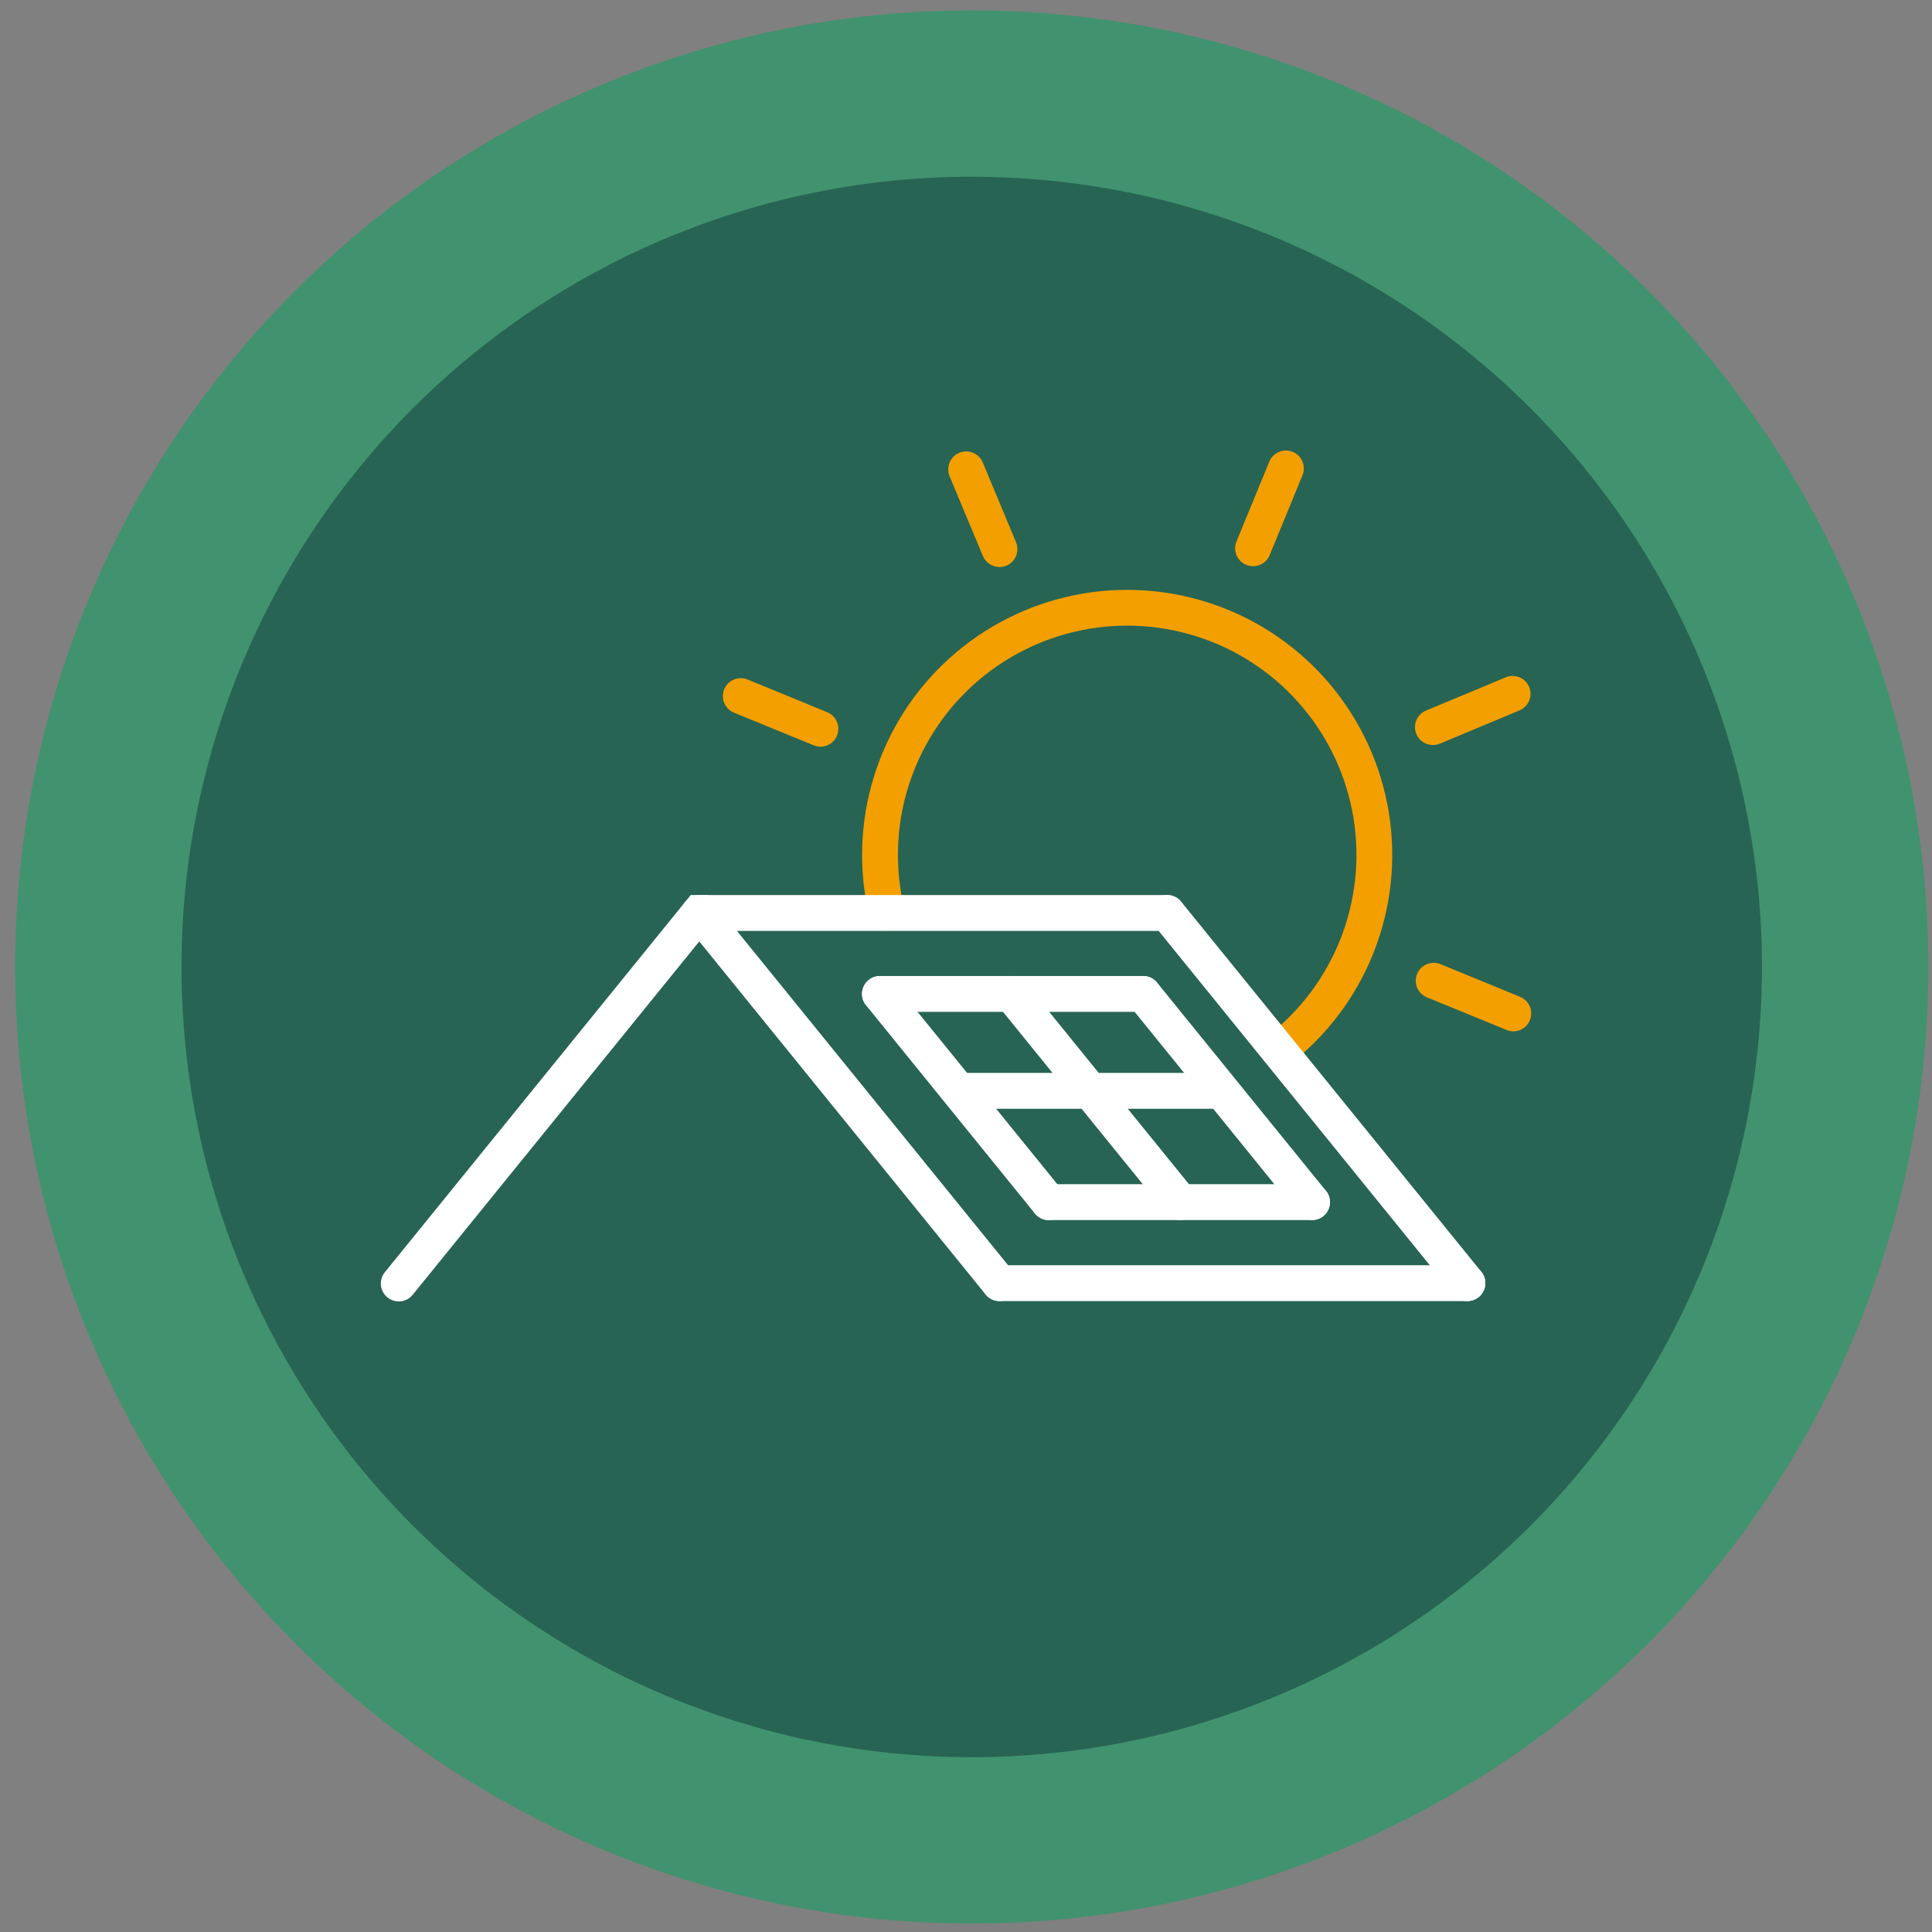 <?xml version="1.0" encoding="UTF-8"?>
<svg xmlns="http://www.w3.org/2000/svg" width="93" height="93" viewBox="0 0 93 93" fill="none">
  <rect x="0" y="0" width="93" height="93" fill="#808080" stroke="none"/>
  <g clip-path="url(#clip0_16_426)">
    <path opacity="0.5" d="M46.776 0.5C55.884 0.5 64.786 3.201 72.359 8.26C79.931 13.32 85.833 20.512 89.318 28.926C92.804 37.34 93.715 46.598 91.939 55.53C90.162 64.463 85.776 72.667 79.337 79.107C72.897 85.547 64.692 89.933 55.76 91.709C46.828 93.486 37.569 92.574 29.155 89.089C20.741 85.604 13.55 79.702 8.49 72.129C3.43 64.557 0.729 55.654 0.729 46.547C0.729 34.335 5.581 22.622 14.216 13.987C22.852 5.351 34.564 0.5 46.776 0.5Z" fill="#00A65D"></path>
    <path opacity="0.5" d="M46.776 8.508C54.3 8.508 61.654 10.739 67.91 14.919C74.165 19.099 79.041 25.039 81.92 31.99C84.799 38.941 85.552 46.589 84.084 53.968C82.617 61.347 78.994 68.125 73.674 73.445C68.354 78.764 61.576 82.387 54.197 83.855C46.819 85.323 39.17 84.57 32.219 81.691C25.269 78.811 19.328 73.936 15.148 67.68C10.968 61.425 8.737 54.071 8.737 46.547C8.737 36.459 12.745 26.783 19.879 19.649C27.012 12.516 36.688 8.508 46.776 8.508Z" fill="#113738"></path>
    <path d="M61.547 51.42C61.367 51.42 61.192 51.364 61.045 51.259C60.899 51.155 60.789 51.007 60.73 50.837C60.672 50.666 60.669 50.482 60.72 50.31C60.772 50.137 60.876 49.985 61.018 49.875C62.587 48.66 63.799 47.043 64.527 45.197C65.254 43.35 65.471 41.341 65.152 39.382C64.834 37.423 63.994 35.586 62.719 34.065C61.445 32.543 59.784 31.393 57.911 30.737C56.038 30.08 54.022 29.941 52.077 30.333C50.131 30.726 48.327 31.635 46.855 32.967C45.383 34.298 44.298 36.002 43.713 37.899C43.128 39.796 43.066 41.815 43.532 43.744C43.581 43.965 43.542 44.196 43.422 44.388C43.303 44.58 43.113 44.717 42.893 44.77C42.673 44.824 42.442 44.788 42.248 44.673C42.053 44.557 41.913 44.37 41.855 44.151C41.316 41.921 41.389 39.586 42.065 37.393C42.741 35.2 43.996 33.23 45.698 31.691C47.4 30.152 49.485 29.1 51.735 28.646C53.984 28.192 56.314 28.354 58.48 29.113C60.645 29.872 62.566 31.201 64.04 32.96C65.513 34.719 66.485 36.843 66.853 39.108C67.221 41.373 66.971 43.696 66.13 45.831C65.289 47.966 63.888 49.834 62.074 51.24C61.923 51.357 61.738 51.42 61.547 51.42Z" fill="#F49F00"></path>
    <path d="M60.319 27.256C60.206 27.256 60.095 27.234 59.991 27.191C59.779 27.104 59.611 26.936 59.523 26.725C59.434 26.514 59.434 26.277 59.521 26.065L61.101 22.221C61.188 22.009 61.355 21.841 61.566 21.753C61.778 21.665 62.015 21.664 62.227 21.751C62.438 21.838 62.607 22.006 62.695 22.217C62.783 22.428 62.784 22.665 62.697 22.877L61.118 26.721C61.053 26.879 60.942 27.015 60.8 27.11C60.657 27.205 60.49 27.256 60.319 27.256Z" fill="#F49F00"></path>
    <path d="M72.857 49.646C72.744 49.646 72.633 49.624 72.529 49.581L68.685 48.007C68.473 47.92 68.305 47.752 68.216 47.541C68.128 47.33 68.128 47.093 68.215 46.881C68.302 46.669 68.469 46.501 68.68 46.413C68.891 46.325 69.129 46.324 69.341 46.411L73.185 47.99C73.366 48.068 73.516 48.206 73.608 48.381C73.7 48.556 73.729 48.757 73.691 48.951C73.653 49.145 73.549 49.319 73.397 49.446C73.245 49.572 73.054 49.643 72.857 49.646Z" fill="#F49F00"></path>
    <path d="M39.504 35.945C39.391 35.945 39.28 35.923 39.176 35.88L35.332 34.306C35.12 34.219 34.952 34.051 34.864 33.84C34.775 33.629 34.775 33.392 34.862 33.18C34.949 32.968 35.116 32.8 35.327 32.712C35.538 32.624 35.776 32.623 35.988 32.71L39.832 34.289C40.013 34.367 40.163 34.505 40.255 34.68C40.347 34.855 40.376 35.056 40.338 35.25C40.3 35.444 40.196 35.618 40.044 35.745C39.892 35.872 39.701 35.942 39.504 35.945Z" fill="#F49F00"></path>
    <path d="M68.978 35.863C68.807 35.864 68.639 35.814 68.497 35.719C68.355 35.625 68.243 35.49 68.178 35.332C68.134 35.227 68.112 35.115 68.112 35.002C68.112 34.888 68.134 34.776 68.177 34.671C68.221 34.566 68.284 34.471 68.365 34.391C68.445 34.311 68.54 34.247 68.645 34.204L72.48 32.604C72.691 32.516 72.928 32.515 73.14 32.601C73.352 32.688 73.52 32.855 73.609 33.066C73.652 33.171 73.675 33.283 73.675 33.396C73.676 33.51 73.654 33.622 73.611 33.727C73.567 33.831 73.504 33.927 73.424 34.007C73.344 34.088 73.249 34.151 73.145 34.195L69.315 35.796C69.208 35.841 69.093 35.864 68.978 35.863Z" fill="#F49F00"></path>
    <path d="M48.112 27.292C47.941 27.293 47.774 27.242 47.631 27.148C47.489 27.053 47.378 26.919 47.312 26.761L45.713 22.931C45.669 22.826 45.645 22.713 45.645 22.599C45.644 22.486 45.666 22.373 45.709 22.267C45.752 22.162 45.816 22.066 45.896 21.985C45.976 21.904 46.072 21.84 46.177 21.797C46.282 21.753 46.394 21.73 46.507 21.73C46.62 21.73 46.733 21.752 46.838 21.795C46.942 21.838 47.038 21.901 47.118 21.981C47.199 22.061 47.262 22.156 47.306 22.261L48.906 26.096C48.962 26.227 48.984 26.371 48.971 26.513C48.957 26.656 48.909 26.793 48.83 26.912C48.75 27.031 48.643 27.128 48.516 27.195C48.39 27.262 48.249 27.297 48.106 27.296L48.112 27.292Z" fill="#F49F00"></path>
    <path d="M48.114 62.63C47.985 62.63 47.858 62.602 47.742 62.547C47.626 62.491 47.524 62.411 47.443 62.311L33.661 45.316L19.879 62.31C19.808 62.401 19.721 62.477 19.62 62.534C19.52 62.591 19.41 62.627 19.295 62.641C19.181 62.654 19.065 62.644 18.954 62.612C18.844 62.58 18.741 62.526 18.651 62.454C18.562 62.381 18.488 62.291 18.434 62.19C18.379 62.088 18.346 61.977 18.336 61.862C18.325 61.747 18.338 61.632 18.373 61.522C18.407 61.412 18.464 61.311 18.539 61.223L33.25 43.084H34.072L34.332 43.403L48.784 61.223C48.886 61.35 48.951 61.503 48.97 61.664C48.989 61.826 48.962 61.99 48.892 62.137C48.822 62.284 48.712 62.408 48.574 62.496C48.436 62.583 48.277 62.63 48.114 62.63Z" fill="white"></path>
    <path d="M56.185 44.81H33.66C33.431 44.81 33.212 44.719 33.05 44.557C32.888 44.395 32.797 44.176 32.797 43.947C32.797 43.718 32.888 43.499 33.05 43.337C33.212 43.175 33.431 43.084 33.66 43.084H56.185C56.414 43.084 56.633 43.175 56.795 43.337C56.957 43.499 57.048 43.718 57.048 43.947C57.048 44.176 56.957 44.395 56.795 44.557C56.633 44.719 56.414 44.81 56.185 44.81Z" fill="white"></path>
    <path d="M70.637 62.629C70.508 62.629 70.381 62.601 70.265 62.545C70.149 62.49 70.047 62.41 69.966 62.31L55.515 44.49C55.444 44.402 55.39 44.301 55.358 44.192C55.326 44.083 55.315 43.969 55.327 43.857C55.339 43.744 55.373 43.635 55.427 43.535C55.481 43.435 55.554 43.347 55.642 43.276C55.73 43.205 55.831 43.151 55.94 43.119C56.048 43.087 56.163 43.076 56.275 43.088C56.388 43.1 56.497 43.134 56.597 43.188C56.697 43.242 56.785 43.315 56.856 43.403L71.308 61.223C71.41 61.349 71.475 61.503 71.494 61.664C71.513 61.826 71.486 61.99 71.416 62.137C71.346 62.284 71.236 62.408 71.098 62.495C70.96 62.583 70.801 62.629 70.638 62.629H70.637Z" fill="white"></path>
    <path d="M70.637 62.629H48.114C47.885 62.629 47.666 62.538 47.504 62.376C47.342 62.215 47.251 61.995 47.251 61.766C47.251 61.537 47.342 61.318 47.504 61.156C47.666 60.994 47.885 60.903 48.114 60.903H70.637C70.866 60.903 71.085 60.994 71.247 61.156C71.409 61.318 71.5 61.537 71.5 61.766C71.5 61.995 71.409 62.215 71.247 62.376C71.085 62.538 70.866 62.629 70.637 62.629Z" fill="white"></path>
    <path d="M55.028 48.708H42.358C42.129 48.708 41.909 48.617 41.747 48.455C41.586 48.293 41.495 48.074 41.495 47.845C41.495 47.616 41.586 47.397 41.747 47.235C41.909 47.073 42.129 46.982 42.358 46.982H55.028C55.257 46.982 55.476 47.073 55.638 47.235C55.8 47.397 55.891 47.616 55.891 47.845C55.891 48.074 55.8 48.293 55.638 48.455C55.476 48.617 55.257 48.708 55.028 48.708Z" fill="white"></path>
    <path d="M63.158 58.732C63.029 58.732 62.902 58.704 62.786 58.649C62.67 58.593 62.568 58.513 62.487 58.413L54.358 48.388C54.286 48.3 54.233 48.199 54.201 48.09C54.169 47.981 54.158 47.867 54.17 47.755C54.181 47.642 54.215 47.533 54.269 47.433C54.324 47.334 54.397 47.245 54.485 47.174C54.573 47.103 54.674 47.049 54.783 47.017C54.891 46.985 55.005 46.974 55.118 46.986C55.231 46.998 55.34 47.032 55.44 47.086C55.539 47.14 55.627 47.213 55.699 47.301L63.828 57.325C63.93 57.452 63.995 57.605 64.014 57.767C64.033 57.928 64.006 58.092 63.936 58.239C63.866 58.386 63.756 58.511 63.618 58.598C63.48 58.685 63.321 58.731 63.158 58.731V58.732Z" fill="white"></path>
    <path d="M56.823 58.732C56.694 58.732 56.567 58.704 56.451 58.649C56.335 58.593 56.233 58.513 56.152 58.413L48.023 48.388C47.951 48.3 47.898 48.199 47.866 48.09C47.834 47.981 47.823 47.867 47.835 47.755C47.847 47.642 47.88 47.533 47.934 47.433C47.989 47.334 48.062 47.245 48.15 47.174C48.238 47.103 48.339 47.049 48.448 47.017C48.556 46.985 48.67 46.974 48.783 46.986C48.896 46.998 49.005 47.032 49.105 47.086C49.204 47.14 49.292 47.213 49.364 47.301L57.493 57.325C57.595 57.452 57.66 57.605 57.679 57.767C57.698 57.928 57.671 58.092 57.601 58.239C57.531 58.386 57.421 58.511 57.283 58.598C57.145 58.685 56.986 58.731 56.823 58.731V58.732Z" fill="white"></path>
    <path d="M50.487 58.732C50.358 58.732 50.231 58.704 50.115 58.649C49.999 58.593 49.897 58.513 49.816 58.413L41.687 48.388C41.615 48.3 41.562 48.199 41.53 48.09C41.498 47.981 41.487 47.867 41.499 47.755C41.511 47.642 41.544 47.533 41.599 47.433C41.653 47.334 41.726 47.245 41.814 47.174C41.902 47.103 42.003 47.049 42.112 47.017C42.22 46.985 42.334 46.974 42.447 46.986C42.56 46.998 42.669 47.032 42.769 47.086C42.868 47.14 42.956 47.213 43.028 47.301L51.157 57.325C51.259 57.452 51.324 57.605 51.343 57.767C51.362 57.928 51.335 58.092 51.265 58.239C51.195 58.386 51.085 58.511 50.947 58.598C50.809 58.685 50.65 58.731 50.487 58.731V58.732Z" fill="white"></path>
    <path d="M63.158 58.729H50.488C50.259 58.729 50.04 58.638 49.878 58.476C49.716 58.314 49.625 58.095 49.625 57.866C49.625 57.637 49.716 57.417 49.878 57.256C50.04 57.094 50.259 57.003 50.488 57.003H63.158C63.387 57.003 63.606 57.094 63.768 57.256C63.93 57.417 64.021 57.637 64.021 57.866C64.021 58.095 63.93 58.314 63.768 58.476C63.606 58.638 63.387 58.729 63.158 58.729Z" fill="white"></path>
    <path d="M58.775 53.371H46.181C45.952 53.371 45.733 53.28 45.571 53.118C45.409 52.956 45.318 52.737 45.318 52.508C45.318 52.279 45.409 52.06 45.571 51.898C45.733 51.736 45.952 51.645 46.181 51.645H58.775C59.004 51.645 59.223 51.736 59.385 51.898C59.547 52.06 59.638 52.279 59.638 52.508C59.638 52.737 59.547 52.956 59.385 53.118C59.223 53.28 59.004 53.371 58.775 53.371Z" fill="white"></path>
  </g>
  <defs>
    <clipPath id="clip0_16_426">
      <rect width="92.094" height="92.094" fill="white" transform="translate(0.729 0.5)"></rect>
    </clipPath>
  </defs>
</svg>
